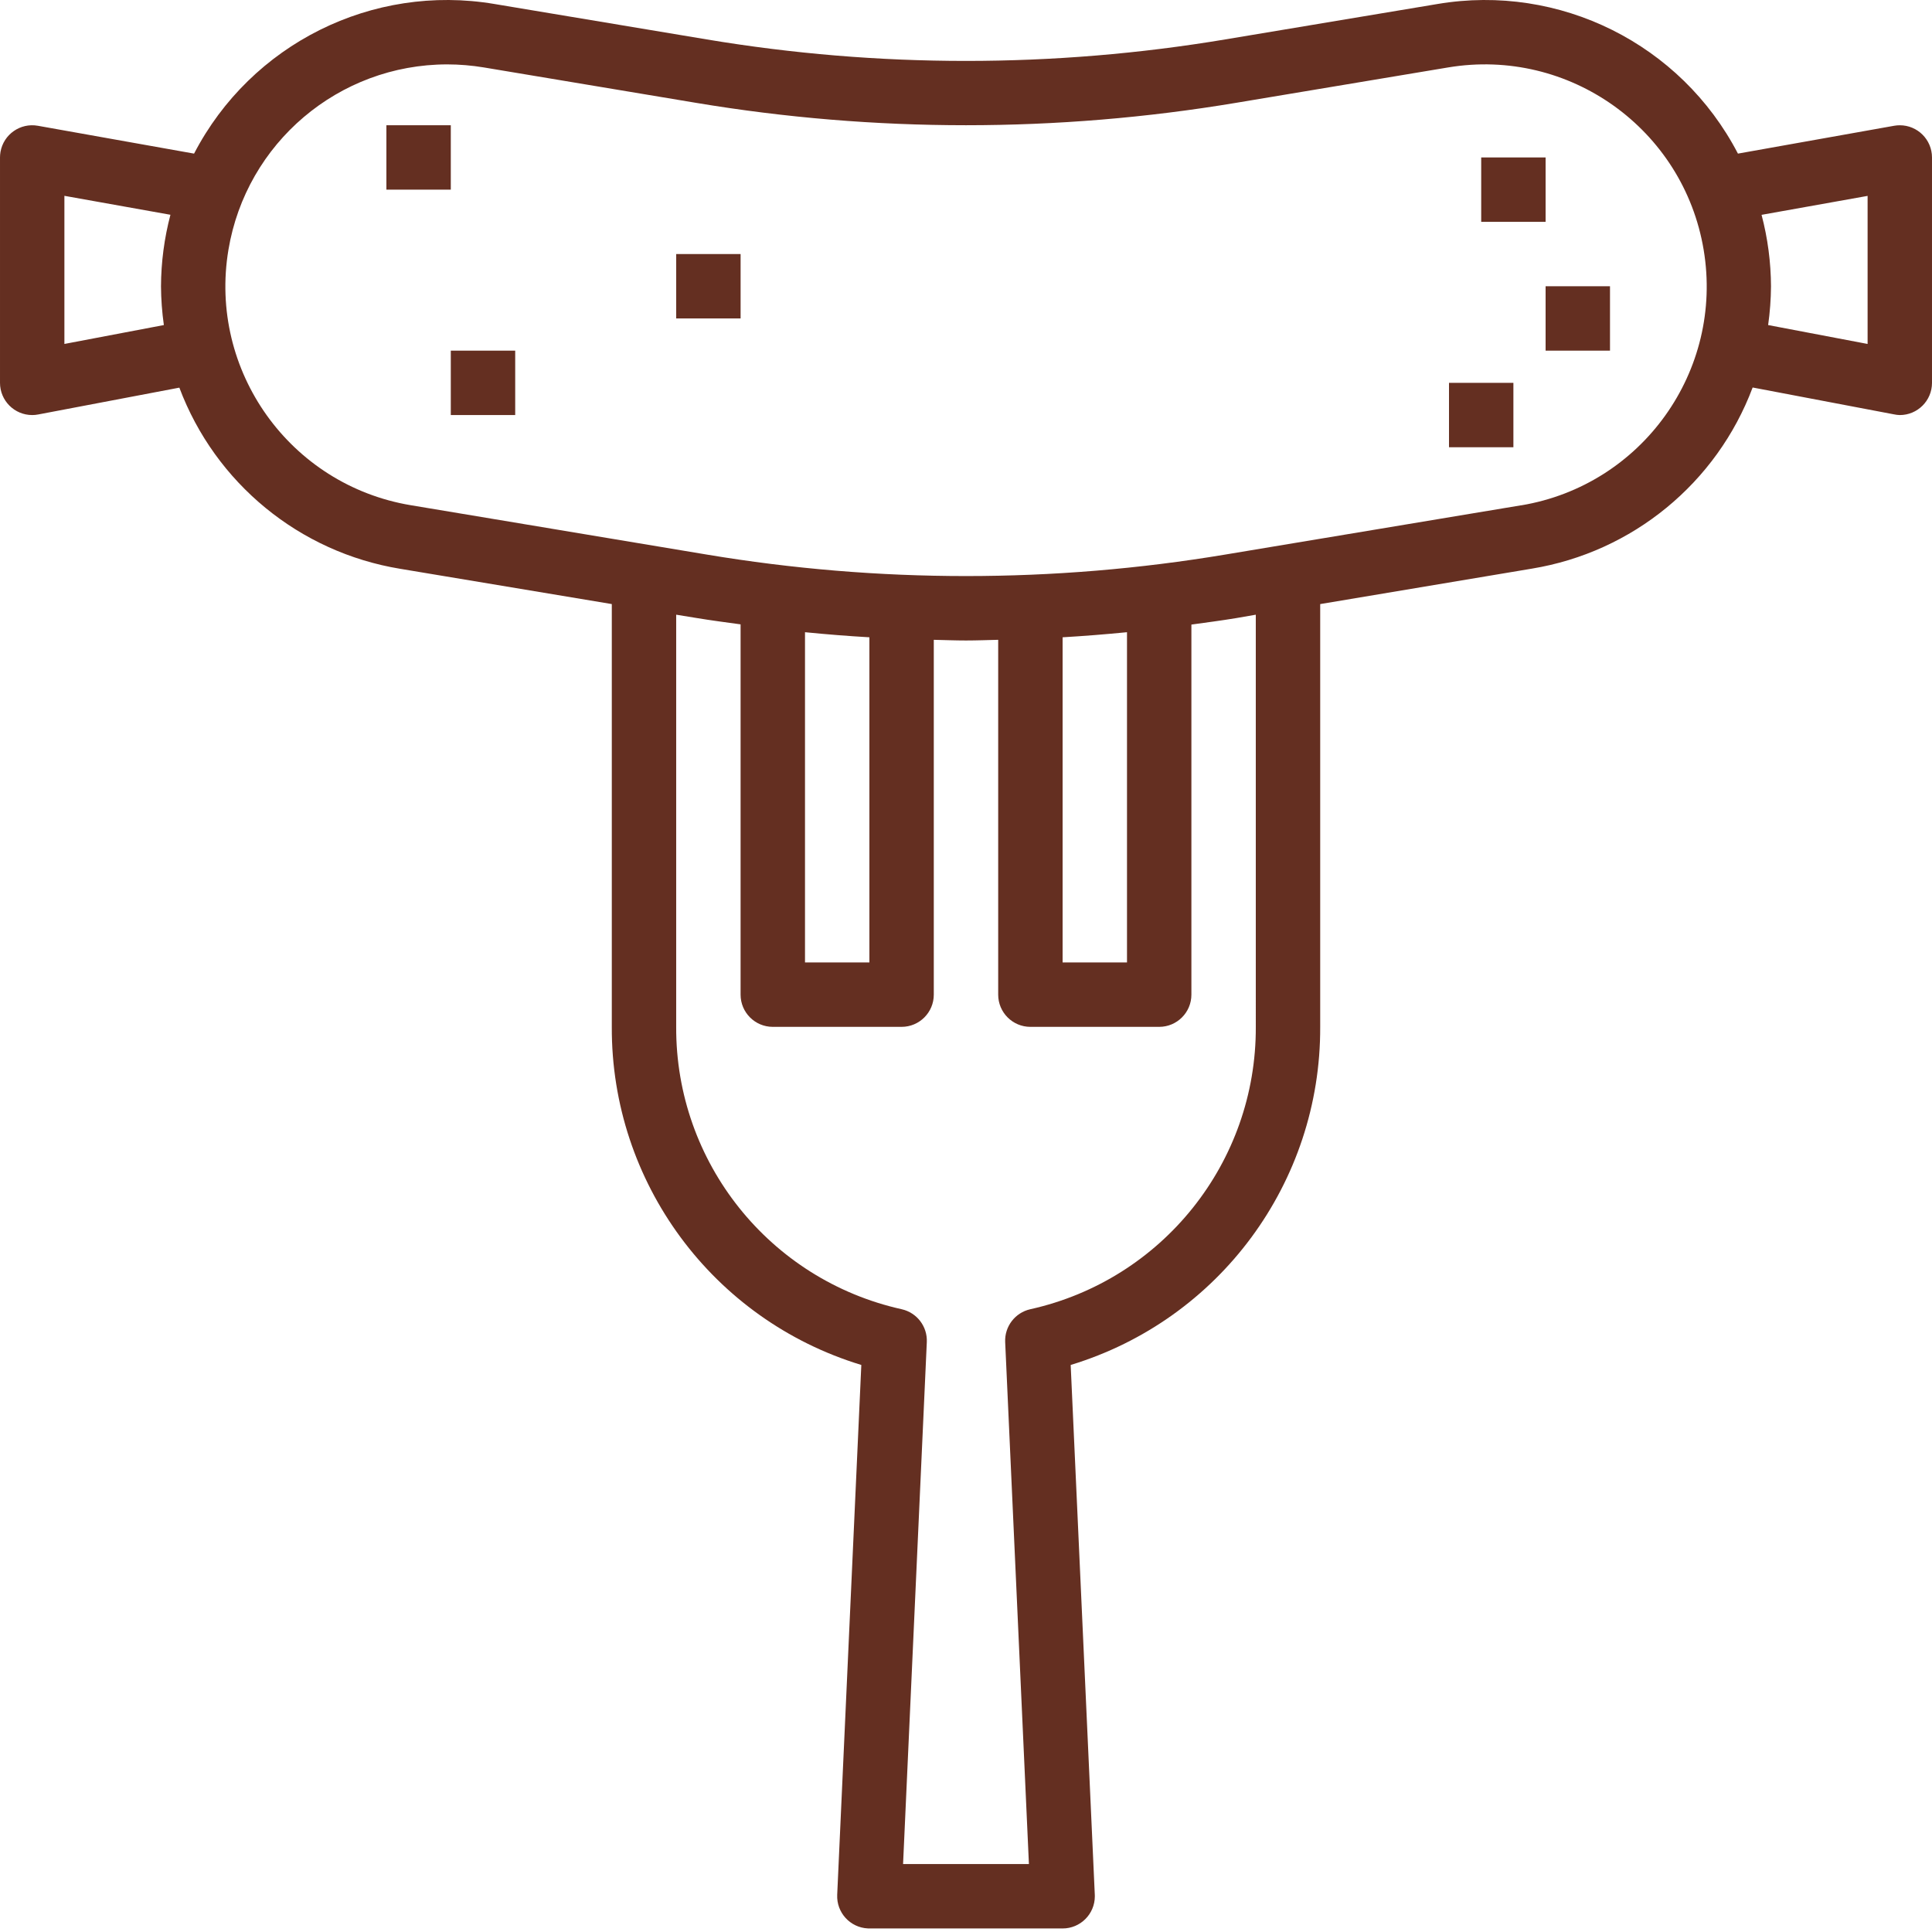 <?xml version="1.0"?>
<svg xmlns="http://www.w3.org/2000/svg" xmlns:xlink="http://www.w3.org/1999/xlink" xmlns:svgjs="http://svgjs.com/svgjs" version="1.1" width="512" height="512" x="0" y="0" viewBox="0 0 480 480" style="enable-background:new 0 0 512 512" xml:space="preserve" class=""><g><path xmlns="http://www.w3.org/2000/svg" d="m471.996 31.121c-.469 0-.941.043-1.402.125l-38.809 6.918c-14.168-27.266-44.309-42.285-74.609-37.176l-52.734 8.801c-42.664 7.129-86.219 7.129-128.883 0l-52.734-8.801c-30.301-5.109-60.441 9.91-74.609 37.176l-38.809-6.918c-4.348-.777-8.504 2.117-9.281 6.465-.082.465-.125.938-.125 1.406v56c0 4.418 3.582 8 8 8 .504 0 1.004-.047 1.496-.145l35.062-6.664c8.922 23.738 29.848 40.902 54.875 45.008l52.566 8.762v105.039c-.16 38.621 25.039 72.77 61.992 84l-5.992 131.641c-.199 4.414 3.219 8.152 7.633 8.352.121.008.246.008.367.008h48c4.418.004 8.004-3.574 8.008-7.992 0-.121-.004-.246-.008-.367l-5.992-131.641c36.953-11.23 62.152-45.379 61.992-84v-105.039l52.566-8.801c25.027-4.105 45.953-21.27 54.875-45.008l35.062 6.664c.492.109.992.172 1.496.184 4.418 0 8-3.582 8-8v-56c-.004-4.418-3.586-8-8.004-7.996zm-431.285 49.637-24.711 4.695v-36.801l26.344 4.707c-1.531 5.809-2.32 11.789-2.344 17.797.023 3.215.262 6.422.711 9.602zm271.289 174.359c.145 33.656-23.184 62.863-56.039 70.16-3.777.855-6.398 4.293-6.227 8.16l5.898 129.68h-31.266l5.898-129.68c.172-3.867-2.449-7.305-6.227-8.16-32.855-7.297-56.184-36.504-56.039-70.16v-102.398l4.93.801c3.68.613 7.375 1.094 11.07 1.598v92c0 4.418 3.582 8 8 8h32c4.418 0 8-3.582 8-8v-88.16c2.664.059 5.336.168 8 .168s5.336-.109 8-.168v88.16c0 4.418 3.582 8 8 8h32c4.418 0 8-3.582 8-8v-91.945c3.695-.512 7.391-.988 11.07-1.598l4.93-.855zm-112-16v-82.047c5.332.531 10.668.953 16 1.262v80.785zm64 0v-80.785c5.332-.316 10.668-.738 16-1.262v82.047zm113.938-113.566v-.016l-73.496 12.238c-42.664 7.129-86.219 7.129-128.883 0l-73.496-12.254c-30.035-5.016-50.32-33.426-45.309-63.461 4.434-26.566 27.414-46.043 54.352-46.062 3.043.004 6.082.258 9.086.754l52.738 8.801c44.406 7.414 89.734 7.414 134.141 0l52.738-8.801c30.043-5.008 58.457 15.293 63.465 45.336 5.004 30.043-15.293 58.457-45.336 63.465zm86.062-40.098-24.711-4.695c.449-3.18.688-6.387.711-9.602-.027-6-.812-11.977-2.344-17.781l26.344-4.707zm0 0" fill="#642f21" data-original="#000000" style="" class=""/><path xmlns="http://www.w3.org/2000/svg" d="m96 31.117h16v16h-16zm0 0" fill="#642f21" data-original="#000000" style="" class=""/><path xmlns="http://www.w3.org/2000/svg" d="m112 87.117h16v16h-16zm0 0" fill="#642f21" data-original="#000000" style="" class=""/><path xmlns="http://www.w3.org/2000/svg" d="m168 63.117h16v16h-16zm0 0" fill="#642f21" data-original="#000000" style="" class=""/><path xmlns="http://www.w3.org/2000/svg" d="m360 95.117h16v16h-16zm0 0" fill="#642f21" data-original="#000000" style="" class=""/><path xmlns="http://www.w3.org/2000/svg" d="m384 71.117h16v16h-16zm0 0" fill="#642f21" data-original="#000000" style="" class=""/><path xmlns="http://www.w3.org/2000/svg" d="m368 39.117h16v16h-16zm0 0" fill="#642f21" data-original="#000000" style="" class=""/></g></svg>
